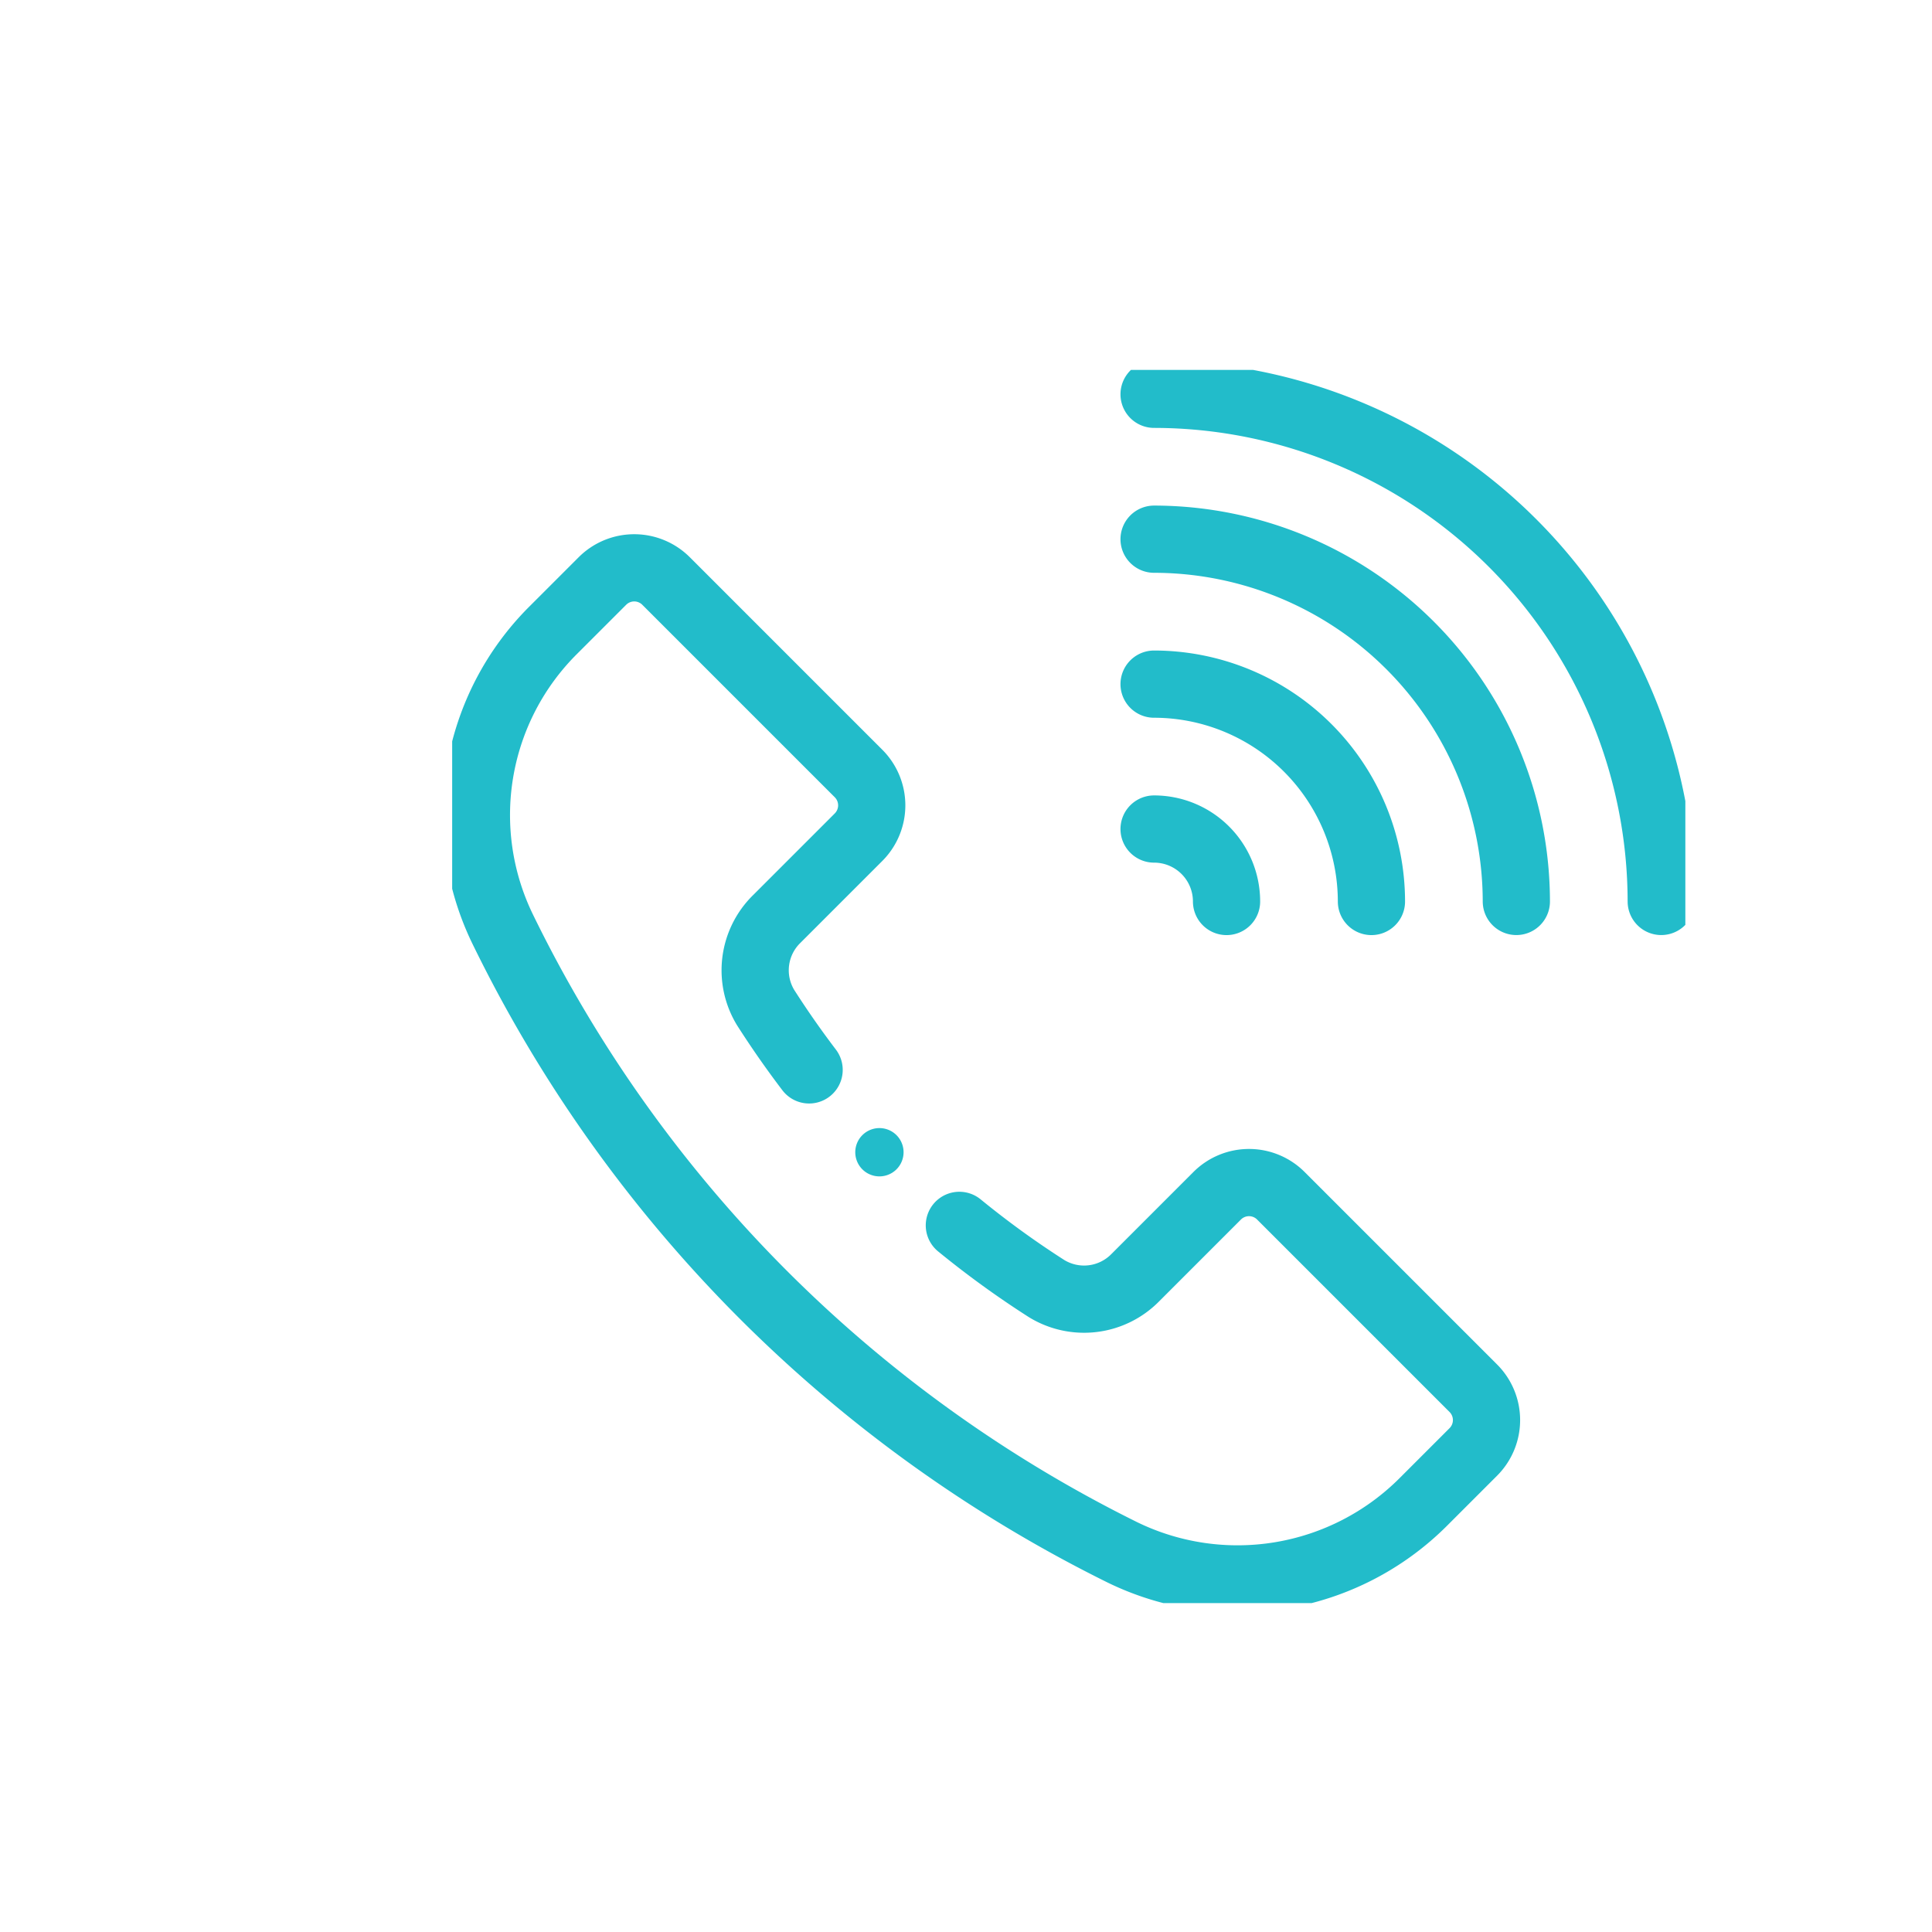 <svg id="Group_3629" data-name="Group 3629" xmlns="http://www.w3.org/2000/svg" xmlns:xlink="http://www.w3.org/1999/xlink" width="48" height="48" viewBox="0 0 48 48">
  <defs>
    <clipPath id="clip-path">
      <path id="path3114" d="M0-682.665H30.638v30.638H0Z" transform="translate(0 682.665)" fill="#22bcca"/>
    </clipPath>
  </defs>
  <rect id="Rectangle_31" data-name="Rectangle 31" width="48" height="48" fill="none"/>
  <g id="g3108" transform="translate(11.234 9.191)">
    <g id="g3110">
      <g id="g3112" clip-path="url(#clip-path)">
        <g id="g3118" transform="translate(17.439 0.605)">
          <path id="path3120" d="M0,0A12.615,12.615,0,0,1,12.6,12.6" fill="none" stroke="#22bcca" stroke-linecap="round" stroke-linejoin="round" stroke-width="1.67"/>
        </g>
        <g id="g3122" transform="translate(17.439 4.205)">
          <path id="path3124" d="M0,0A9.011,9.011,0,0,1,9,9" fill="none" stroke="#22bcca" stroke-linecap="round" stroke-linejoin="round" stroke-width="1.67"/>
        </g>
        <g id="g3126" transform="translate(17.439 7.806)">
          <path id="path3128" d="M0,0A5.406,5.406,0,0,1,5.4,5.4" fill="none" stroke="#22bcca" stroke-linecap="round" stroke-linejoin="round" stroke-width="1.67"/>
        </g>
        <g id="g3130" transform="translate(17.439 11.406)">
          <path id="path3132" d="M0,0A1.8,1.8,0,0,1,1.8,1.8" fill="none" stroke="#22bcca" stroke-linecap="round" stroke-linejoin="round" stroke-width="1.67"/>
        </g>
        <g id="g3134" transform="translate(10.018 18.838)">
          <path id="path3136" d="M-25.47-12.735a.6.6,0,0,1-.6.6.6.6,0,0,1-.6-.6.6.6,0,0,1,.6-.6.6.6,0,0,1,.6.6" transform="translate(26.667 13.333)" fill="#22bcca"/>
        </g>
        <g id="g3138" transform="translate(0.599 4.918)">
          <path id="path3140" d="M-175.99-265.434q-.569-.748-1.078-1.544a1.783,1.783,0,0,1,.274-2.205l2.032-2.032a1.119,1.119,0,0,0,0-1.583l-4.781-4.781a1.118,1.118,0,0,0-1.583,0l-1.21,1.21a6.48,6.48,0,0,0-1.262,7.448,33.773,33.773,0,0,0,15.4,15.478,6.527,6.527,0,0,0,7.472-1.261l1.238-1.238a1.119,1.119,0,0,0,0-1.583l-4.781-4.781a1.118,1.118,0,0,0-1.583,0l-2.032,2.032a1.783,1.783,0,0,1-2.205.274,22.944,22.944,0,0,1-2.168-1.571" transform="translate(184.259 277.906)" fill="none" stroke="#22bcca" stroke-linecap="round" stroke-linejoin="round" stroke-width="1.67"/>
        </g>
      </g>
    </g>
  </g>
</svg>

